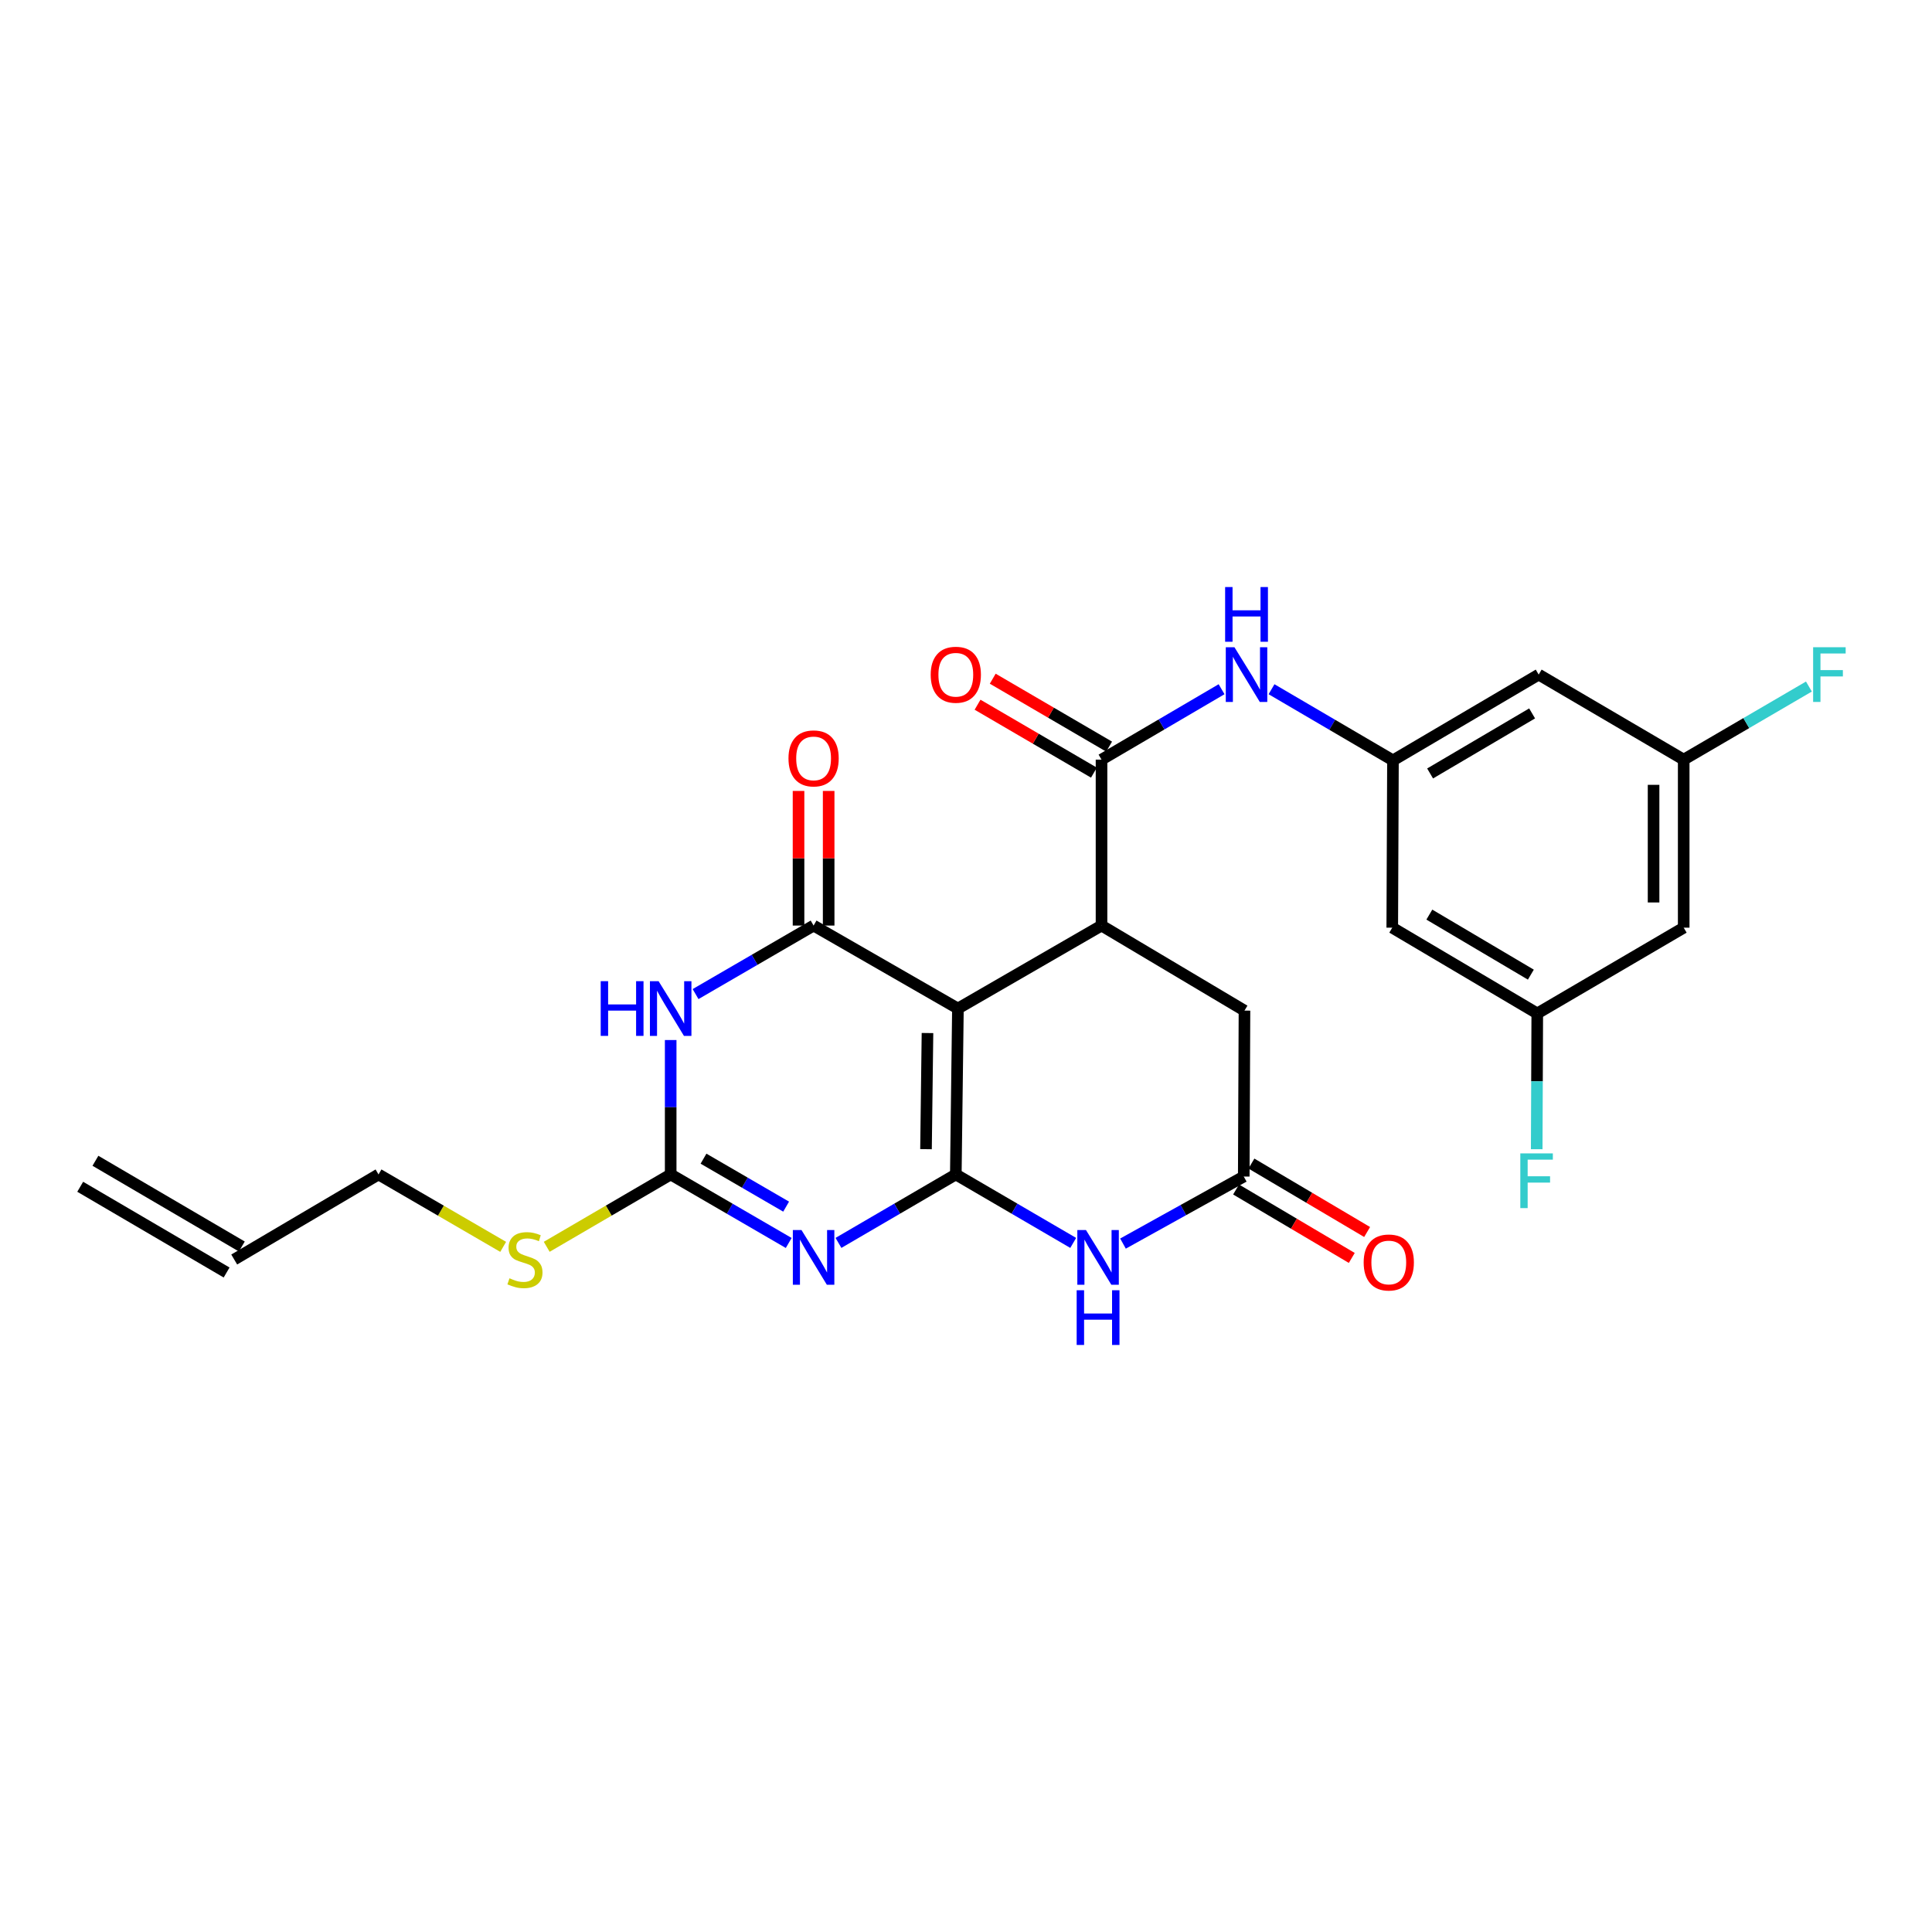 <?xml version='1.0' encoding='iso-8859-1'?>
<svg version='1.1' baseProfile='full'
              xmlns='http://www.w3.org/2000/svg'
                      xmlns:rdkit='http://www.rdkit.org/xml'
                      xmlns:xlink='http://www.w3.org/1999/xlink'
                  xml:space='preserve'
width='1000px' height='1000px' viewBox='0 0 1000 1000'>
<!-- END OF HEADER -->
<rect style='opacity:1.0;fill:#FFFFFF;stroke:none' width='1000' height='1000' x='0' y='0'> </rect>
<path class='bond-0' d='M 494.726,607.89 L 495.818,522.014' style='fill:none;fill-rule:evenodd;stroke:#000000;stroke-width:6px;stroke-linecap:butt;stroke-linejoin:miter;stroke-opacity:1' />
<path class='bond-0' d='M 479.3,594.81 L 480.064,534.698' style='fill:none;fill-rule:evenodd;stroke:#000000;stroke-width:6px;stroke-linecap:butt;stroke-linejoin:miter;stroke-opacity:1' />
<path class='bond-1' d='M 494.726,607.89 L 464.357,625.608' style='fill:none;fill-rule:evenodd;stroke:#000000;stroke-width:6px;stroke-linecap:butt;stroke-linejoin:miter;stroke-opacity:1' />
<path class='bond-1' d='M 464.357,625.608 L 433.987,643.327' style='fill:none;fill-rule:evenodd;stroke:#0000FF;stroke-width:6px;stroke-linecap:butt;stroke-linejoin:miter;stroke-opacity:1' />
<path class='bond-6' d='M 494.726,607.89 L 525.109,625.609' style='fill:none;fill-rule:evenodd;stroke:#000000;stroke-width:6px;stroke-linecap:butt;stroke-linejoin:miter;stroke-opacity:1' />
<path class='bond-6' d='M 525.109,625.609 L 555.491,643.329' style='fill:none;fill-rule:evenodd;stroke:#0000FF;stroke-width:6px;stroke-linecap:butt;stroke-linejoin:miter;stroke-opacity:1' />
<path class='bond-2' d='M 495.818,522.014 L 421.117,479.068' style='fill:none;fill-rule:evenodd;stroke:#000000;stroke-width:6px;stroke-linecap:butt;stroke-linejoin:miter;stroke-opacity:1' />
<path class='bond-5' d='M 495.818,522.014 L 570.146,479.068' style='fill:none;fill-rule:evenodd;stroke:#000000;stroke-width:6px;stroke-linecap:butt;stroke-linejoin:miter;stroke-opacity:1' />
<path class='bond-4' d='M 408.238,643.359 L 377.691,625.624' style='fill:none;fill-rule:evenodd;stroke:#0000FF;stroke-width:6px;stroke-linecap:butt;stroke-linejoin:miter;stroke-opacity:1' />
<path class='bond-4' d='M 377.691,625.624 L 347.143,607.89' style='fill:none;fill-rule:evenodd;stroke:#000000;stroke-width:6px;stroke-linecap:butt;stroke-linejoin:miter;stroke-opacity:1' />
<path class='bond-4' d='M 406.902,624.555 L 385.519,612.14' style='fill:none;fill-rule:evenodd;stroke:#0000FF;stroke-width:6px;stroke-linecap:butt;stroke-linejoin:miter;stroke-opacity:1' />
<path class='bond-4' d='M 385.519,612.14 L 364.136,599.726' style='fill:none;fill-rule:evenodd;stroke:#000000;stroke-width:6px;stroke-linecap:butt;stroke-linejoin:miter;stroke-opacity:1' />
<path class='bond-12' d='M 428.913,479.068 L 428.913,444.229' style='fill:none;fill-rule:evenodd;stroke:#000000;stroke-width:6px;stroke-linecap:butt;stroke-linejoin:miter;stroke-opacity:1' />
<path class='bond-12' d='M 428.913,444.229 L 428.913,409.391' style='fill:none;fill-rule:evenodd;stroke:#FF0000;stroke-width:6px;stroke-linecap:butt;stroke-linejoin:miter;stroke-opacity:1' />
<path class='bond-12' d='M 413.321,479.068 L 413.321,444.229' style='fill:none;fill-rule:evenodd;stroke:#000000;stroke-width:6px;stroke-linecap:butt;stroke-linejoin:miter;stroke-opacity:1' />
<path class='bond-12' d='M 413.321,444.229 L 413.321,409.391' style='fill:none;fill-rule:evenodd;stroke:#FF0000;stroke-width:6px;stroke-linecap:butt;stroke-linejoin:miter;stroke-opacity:1' />
<path class='bond-27' d='M 421.117,479.068 L 390.569,496.803' style='fill:none;fill-rule:evenodd;stroke:#000000;stroke-width:6px;stroke-linecap:butt;stroke-linejoin:miter;stroke-opacity:1' />
<path class='bond-27' d='M 390.569,496.803 L 360.022,514.538' style='fill:none;fill-rule:evenodd;stroke:#0000FF;stroke-width:6px;stroke-linecap:butt;stroke-linejoin:miter;stroke-opacity:1' />
<path class='bond-3' d='M 347.143,538.321 L 347.143,573.105' style='fill:none;fill-rule:evenodd;stroke:#0000FF;stroke-width:6px;stroke-linecap:butt;stroke-linejoin:miter;stroke-opacity:1' />
<path class='bond-3' d='M 347.143,573.105 L 347.143,607.89' style='fill:none;fill-rule:evenodd;stroke:#000000;stroke-width:6px;stroke-linecap:butt;stroke-linejoin:miter;stroke-opacity:1' />
<path class='bond-20' d='M 347.143,607.89 L 315.061,626.617' style='fill:none;fill-rule:evenodd;stroke:#000000;stroke-width:6px;stroke-linecap:butt;stroke-linejoin:miter;stroke-opacity:1' />
<path class='bond-20' d='M 315.061,626.617 L 282.978,645.344' style='fill:none;fill-rule:evenodd;stroke:#CCCC00;stroke-width:6px;stroke-linecap:butt;stroke-linejoin:miter;stroke-opacity:1' />
<path class='bond-7' d='M 570.146,479.068 L 570.146,393.185' style='fill:none;fill-rule:evenodd;stroke:#000000;stroke-width:6px;stroke-linecap:butt;stroke-linejoin:miter;stroke-opacity:1' />
<path class='bond-26' d='M 570.146,479.068 L 644.137,523.097' style='fill:none;fill-rule:evenodd;stroke:#000000;stroke-width:6px;stroke-linecap:butt;stroke-linejoin:miter;stroke-opacity:1' />
<path class='bond-8' d='M 581.258,643.676 L 612.512,626.324' style='fill:none;fill-rule:evenodd;stroke:#0000FF;stroke-width:6px;stroke-linecap:butt;stroke-linejoin:miter;stroke-opacity:1' />
<path class='bond-8' d='M 612.512,626.324 L 643.765,608.972' style='fill:none;fill-rule:evenodd;stroke:#000000;stroke-width:6px;stroke-linecap:butt;stroke-linejoin:miter;stroke-opacity:1' />
<path class='bond-9' d='M 570.146,393.185 L 601.217,374.962' style='fill:none;fill-rule:evenodd;stroke:#000000;stroke-width:6px;stroke-linecap:butt;stroke-linejoin:miter;stroke-opacity:1' />
<path class='bond-9' d='M 601.217,374.962 L 632.287,356.739' style='fill:none;fill-rule:evenodd;stroke:#0000FF;stroke-width:6px;stroke-linecap:butt;stroke-linejoin:miter;stroke-opacity:1' />
<path class='bond-15' d='M 574.076,386.452 L 543.958,368.873' style='fill:none;fill-rule:evenodd;stroke:#000000;stroke-width:6px;stroke-linecap:butt;stroke-linejoin:miter;stroke-opacity:1' />
<path class='bond-15' d='M 543.958,368.873 L 513.839,351.293' style='fill:none;fill-rule:evenodd;stroke:#FF0000;stroke-width:6px;stroke-linecap:butt;stroke-linejoin:miter;stroke-opacity:1' />
<path class='bond-15' d='M 566.217,399.917 L 536.098,382.338' style='fill:none;fill-rule:evenodd;stroke:#000000;stroke-width:6px;stroke-linecap:butt;stroke-linejoin:miter;stroke-opacity:1' />
<path class='bond-15' d='M 536.098,382.338 L 505.98,364.759' style='fill:none;fill-rule:evenodd;stroke:#FF0000;stroke-width:6px;stroke-linecap:butt;stroke-linejoin:miter;stroke-opacity:1' />
<path class='bond-11' d='M 643.765,608.972 L 644.137,523.097' style='fill:none;fill-rule:evenodd;stroke:#000000;stroke-width:6px;stroke-linecap:butt;stroke-linejoin:miter;stroke-opacity:1' />
<path class='bond-19' d='M 639.796,615.682 L 669.738,633.393' style='fill:none;fill-rule:evenodd;stroke:#000000;stroke-width:6px;stroke-linecap:butt;stroke-linejoin:miter;stroke-opacity:1' />
<path class='bond-19' d='M 669.738,633.393 L 699.68,651.104' style='fill:none;fill-rule:evenodd;stroke:#FF0000;stroke-width:6px;stroke-linecap:butt;stroke-linejoin:miter;stroke-opacity:1' />
<path class='bond-19' d='M 647.734,602.262 L 677.676,619.973' style='fill:none;fill-rule:evenodd;stroke:#000000;stroke-width:6px;stroke-linecap:butt;stroke-linejoin:miter;stroke-opacity:1' />
<path class='bond-19' d='M 677.676,619.973 L 707.618,637.685' style='fill:none;fill-rule:evenodd;stroke:#FF0000;stroke-width:6px;stroke-linecap:butt;stroke-linejoin:miter;stroke-opacity:1' />
<path class='bond-10' d='M 658.139,356.743 L 689.567,375.154' style='fill:none;fill-rule:evenodd;stroke:#0000FF;stroke-width:6px;stroke-linecap:butt;stroke-linejoin:miter;stroke-opacity:1' />
<path class='bond-10' d='M 689.567,375.154 L 720.995,393.566' style='fill:none;fill-rule:evenodd;stroke:#000000;stroke-width:6px;stroke-linecap:butt;stroke-linejoin:miter;stroke-opacity:1' />
<path class='bond-13' d='M 720.995,393.566 L 796.424,349.164' style='fill:none;fill-rule:evenodd;stroke:#000000;stroke-width:6px;stroke-linecap:butt;stroke-linejoin:miter;stroke-opacity:1' />
<path class='bond-13' d='M 740.219,400.342 L 793.019,369.261' style='fill:none;fill-rule:evenodd;stroke:#000000;stroke-width:6px;stroke-linecap:butt;stroke-linejoin:miter;stroke-opacity:1' />
<path class='bond-14' d='M 720.995,393.566 L 720.631,480.16' style='fill:none;fill-rule:evenodd;stroke:#000000;stroke-width:6px;stroke-linecap:butt;stroke-linejoin:miter;stroke-opacity:1' />
<path class='bond-17' d='M 796.424,349.164 L 871.48,393.185' style='fill:none;fill-rule:evenodd;stroke:#000000;stroke-width:6px;stroke-linecap:butt;stroke-linejoin:miter;stroke-opacity:1' />
<path class='bond-16' d='M 720.631,480.16 L 795.688,524.552' style='fill:none;fill-rule:evenodd;stroke:#000000;stroke-width:6px;stroke-linecap:butt;stroke-linejoin:miter;stroke-opacity:1' />
<path class='bond-16' d='M 739.827,473.399 L 792.367,504.474' style='fill:none;fill-rule:evenodd;stroke:#000000;stroke-width:6px;stroke-linecap:butt;stroke-linejoin:miter;stroke-opacity:1' />
<path class='bond-18' d='M 795.688,524.552 L 871.48,480.16' style='fill:none;fill-rule:evenodd;stroke:#000000;stroke-width:6px;stroke-linecap:butt;stroke-linejoin:miter;stroke-opacity:1' />
<path class='bond-23' d='M 795.688,524.552 L 795.543,559.691' style='fill:none;fill-rule:evenodd;stroke:#000000;stroke-width:6px;stroke-linecap:butt;stroke-linejoin:miter;stroke-opacity:1' />
<path class='bond-23' d='M 795.543,559.691 L 795.399,594.83' style='fill:none;fill-rule:evenodd;stroke:#33CCCC;stroke-width:6px;stroke-linecap:butt;stroke-linejoin:miter;stroke-opacity:1' />
<path class='bond-24' d='M 871.48,393.185 L 903.884,374.269' style='fill:none;fill-rule:evenodd;stroke:#000000;stroke-width:6px;stroke-linecap:butt;stroke-linejoin:miter;stroke-opacity:1' />
<path class='bond-24' d='M 903.884,374.269 L 936.288,355.354' style='fill:none;fill-rule:evenodd;stroke:#33CCCC;stroke-width:6px;stroke-linecap:butt;stroke-linejoin:miter;stroke-opacity:1' />
<path class='bond-28' d='M 871.48,393.185 L 871.48,480.16' style='fill:none;fill-rule:evenodd;stroke:#000000;stroke-width:6px;stroke-linecap:butt;stroke-linejoin:miter;stroke-opacity:1' />
<path class='bond-28' d='M 855.888,406.231 L 855.888,467.113' style='fill:none;fill-rule:evenodd;stroke:#000000;stroke-width:6px;stroke-linecap:butt;stroke-linejoin:miter;stroke-opacity:1' />
<path class='bond-25' d='M 260.443,645.371 L 228.183,626.63' style='fill:none;fill-rule:evenodd;stroke:#CCCC00;stroke-width:6px;stroke-linecap:butt;stroke-linejoin:miter;stroke-opacity:1' />
<path class='bond-25' d='M 228.183,626.63 L 195.922,607.89' style='fill:none;fill-rule:evenodd;stroke:#000000;stroke-width:6px;stroke-linecap:butt;stroke-linejoin:miter;stroke-opacity:1' />
<path class='bond-21' d='M 121.23,651.918 L 195.922,607.89' style='fill:none;fill-rule:evenodd;stroke:#000000;stroke-width:6px;stroke-linecap:butt;stroke-linejoin:miter;stroke-opacity:1' />
<path class='bond-22' d='M 125.169,645.191 L 49.394,600.816' style='fill:none;fill-rule:evenodd;stroke:#000000;stroke-width:6px;stroke-linecap:butt;stroke-linejoin:miter;stroke-opacity:1' />
<path class='bond-22' d='M 117.29,658.646 L 41.515,614.27' style='fill:none;fill-rule:evenodd;stroke:#000000;stroke-width:6px;stroke-linecap:butt;stroke-linejoin:miter;stroke-opacity:1' />
<path  class='atom-2' d='M 414.857 636.676
L 424.137 651.676
Q 425.057 653.156, 426.537 655.836
Q 428.017 658.516, 428.097 658.676
L 428.097 636.676
L 431.857 636.676
L 431.857 664.996
L 427.977 664.996
L 418.017 648.596
Q 416.857 646.676, 415.617 644.476
Q 414.417 642.276, 414.057 641.596
L 414.057 664.996
L 410.377 664.996
L 410.377 636.676
L 414.857 636.676
' fill='#0000FF'/>
<path  class='atom-4' d='M 310.923 507.854
L 314.763 507.854
L 314.763 519.894
L 329.243 519.894
L 329.243 507.854
L 333.083 507.854
L 333.083 536.174
L 329.243 536.174
L 329.243 523.094
L 314.763 523.094
L 314.763 536.174
L 310.923 536.174
L 310.923 507.854
' fill='#0000FF'/>
<path  class='atom-4' d='M 340.883 507.854
L 350.163 522.854
Q 351.083 524.334, 352.563 527.014
Q 354.043 529.694, 354.123 529.854
L 354.123 507.854
L 357.883 507.854
L 357.883 536.174
L 354.003 536.174
L 344.043 519.774
Q 342.883 517.854, 341.643 515.654
Q 340.443 513.454, 340.083 512.774
L 340.083 536.174
L 336.403 536.174
L 336.403 507.854
L 340.883 507.854
' fill='#0000FF'/>
<path  class='atom-7' d='M 562.102 636.676
L 571.382 651.676
Q 572.302 653.156, 573.782 655.836
Q 575.262 658.516, 575.342 658.676
L 575.342 636.676
L 579.102 636.676
L 579.102 664.996
L 575.222 664.996
L 565.262 648.596
Q 564.102 646.676, 562.862 644.476
Q 561.662 642.276, 561.302 641.596
L 561.302 664.996
L 557.622 664.996
L 557.622 636.676
L 562.102 636.676
' fill='#0000FF'/>
<path  class='atom-7' d='M 557.282 667.828
L 561.122 667.828
L 561.122 679.868
L 575.602 679.868
L 575.602 667.828
L 579.442 667.828
L 579.442 696.148
L 575.602 696.148
L 575.602 683.068
L 561.122 683.068
L 561.122 696.148
L 557.282 696.148
L 557.282 667.828
' fill='#0000FF'/>
<path  class='atom-10' d='M 638.943 335.004
L 648.223 350.004
Q 649.143 351.484, 650.623 354.164
Q 652.103 356.844, 652.183 357.004
L 652.183 335.004
L 655.943 335.004
L 655.943 363.324
L 652.063 363.324
L 642.103 346.924
Q 640.943 345.004, 639.703 342.804
Q 638.503 340.604, 638.143 339.924
L 638.143 363.324
L 634.463 363.324
L 634.463 335.004
L 638.943 335.004
' fill='#0000FF'/>
<path  class='atom-10' d='M 634.123 303.852
L 637.963 303.852
L 637.963 315.892
L 652.443 315.892
L 652.443 303.852
L 656.283 303.852
L 656.283 332.172
L 652.443 332.172
L 652.443 319.092
L 637.963 319.092
L 637.963 332.172
L 634.123 332.172
L 634.123 303.852
' fill='#0000FF'/>
<path  class='atom-13' d='M 408.117 392.546
Q 408.117 385.746, 411.477 381.946
Q 414.837 378.146, 421.117 378.146
Q 427.397 378.146, 430.757 381.946
Q 434.117 385.746, 434.117 392.546
Q 434.117 399.426, 430.717 403.346
Q 427.317 407.226, 421.117 407.226
Q 414.877 407.226, 411.477 403.346
Q 408.117 399.466, 408.117 392.546
M 421.117 404.026
Q 425.437 404.026, 427.757 401.146
Q 430.117 398.226, 430.117 392.546
Q 430.117 386.986, 427.757 384.186
Q 425.437 381.346, 421.117 381.346
Q 416.797 381.346, 414.437 384.146
Q 412.117 386.946, 412.117 392.546
Q 412.117 398.266, 414.437 401.146
Q 416.797 404.026, 421.117 404.026
' fill='#FF0000'/>
<path  class='atom-16' d='M 481.726 349.244
Q 481.726 342.444, 485.086 338.644
Q 488.446 334.844, 494.726 334.844
Q 501.006 334.844, 504.366 338.644
Q 507.726 342.444, 507.726 349.244
Q 507.726 356.124, 504.326 360.044
Q 500.926 363.924, 494.726 363.924
Q 488.486 363.924, 485.086 360.044
Q 481.726 356.164, 481.726 349.244
M 494.726 360.724
Q 499.046 360.724, 501.366 357.844
Q 503.726 354.924, 503.726 349.244
Q 503.726 343.684, 501.366 340.884
Q 499.046 338.044, 494.726 338.044
Q 490.406 338.044, 488.046 340.844
Q 485.726 343.644, 485.726 349.244
Q 485.726 354.964, 488.046 357.844
Q 490.406 360.724, 494.726 360.724
' fill='#FF0000'/>
<path  class='atom-20' d='M 705.83 653.454
Q 705.83 646.654, 709.19 642.854
Q 712.55 639.054, 718.83 639.054
Q 725.11 639.054, 728.47 642.854
Q 731.83 646.654, 731.83 653.454
Q 731.83 660.334, 728.43 664.254
Q 725.03 668.134, 718.83 668.134
Q 712.59 668.134, 709.19 664.254
Q 705.83 660.374, 705.83 653.454
M 718.83 664.934
Q 723.15 664.934, 725.47 662.054
Q 727.83 659.134, 727.83 653.454
Q 727.83 647.894, 725.47 645.094
Q 723.15 642.254, 718.83 642.254
Q 714.51 642.254, 712.15 645.054
Q 709.83 647.854, 709.83 653.454
Q 709.83 659.174, 712.15 662.054
Q 714.51 664.934, 718.83 664.934
' fill='#FF0000'/>
<path  class='atom-21' d='M 263.715 661.638
Q 264.035 661.758, 265.355 662.318
Q 266.675 662.878, 268.115 663.238
Q 269.595 663.558, 271.035 663.558
Q 273.715 663.558, 275.275 662.278
Q 276.835 660.958, 276.835 658.678
Q 276.835 657.118, 276.035 656.158
Q 275.275 655.198, 274.075 654.678
Q 272.875 654.158, 270.875 653.558
Q 268.355 652.798, 266.835 652.078
Q 265.355 651.358, 264.275 649.838
Q 263.235 648.318, 263.235 645.758
Q 263.235 642.198, 265.635 639.998
Q 268.075 637.798, 272.875 637.798
Q 276.155 637.798, 279.875 639.358
L 278.955 642.438
Q 275.555 641.038, 272.995 641.038
Q 270.235 641.038, 268.715 642.198
Q 267.195 643.318, 267.235 645.278
Q 267.235 646.798, 267.995 647.718
Q 268.795 648.638, 269.915 649.158
Q 271.075 649.678, 272.995 650.278
Q 275.555 651.078, 277.075 651.878
Q 278.595 652.678, 279.675 654.318
Q 280.795 655.918, 280.795 658.678
Q 280.795 662.598, 278.155 664.718
Q 275.555 666.798, 271.195 666.798
Q 268.675 666.798, 266.755 666.238
Q 264.875 665.718, 262.635 664.798
L 263.715 661.638
' fill='#CCCC00'/>
<path  class='atom-24' d='M 786.912 596.995
L 803.752 596.995
L 803.752 600.235
L 790.712 600.235
L 790.712 608.835
L 802.312 608.835
L 802.312 612.115
L 790.712 612.115
L 790.712 625.315
L 786.912 625.315
L 786.912 596.995
' fill='#33CCCC'/>
<path  class='atom-25' d='M 938.471 335.004
L 955.311 335.004
L 955.311 338.244
L 942.271 338.244
L 942.271 346.844
L 953.871 346.844
L 953.871 350.124
L 942.271 350.124
L 942.271 363.324
L 938.471 363.324
L 938.471 335.004
' fill='#33CCCC'/>
</svg>
